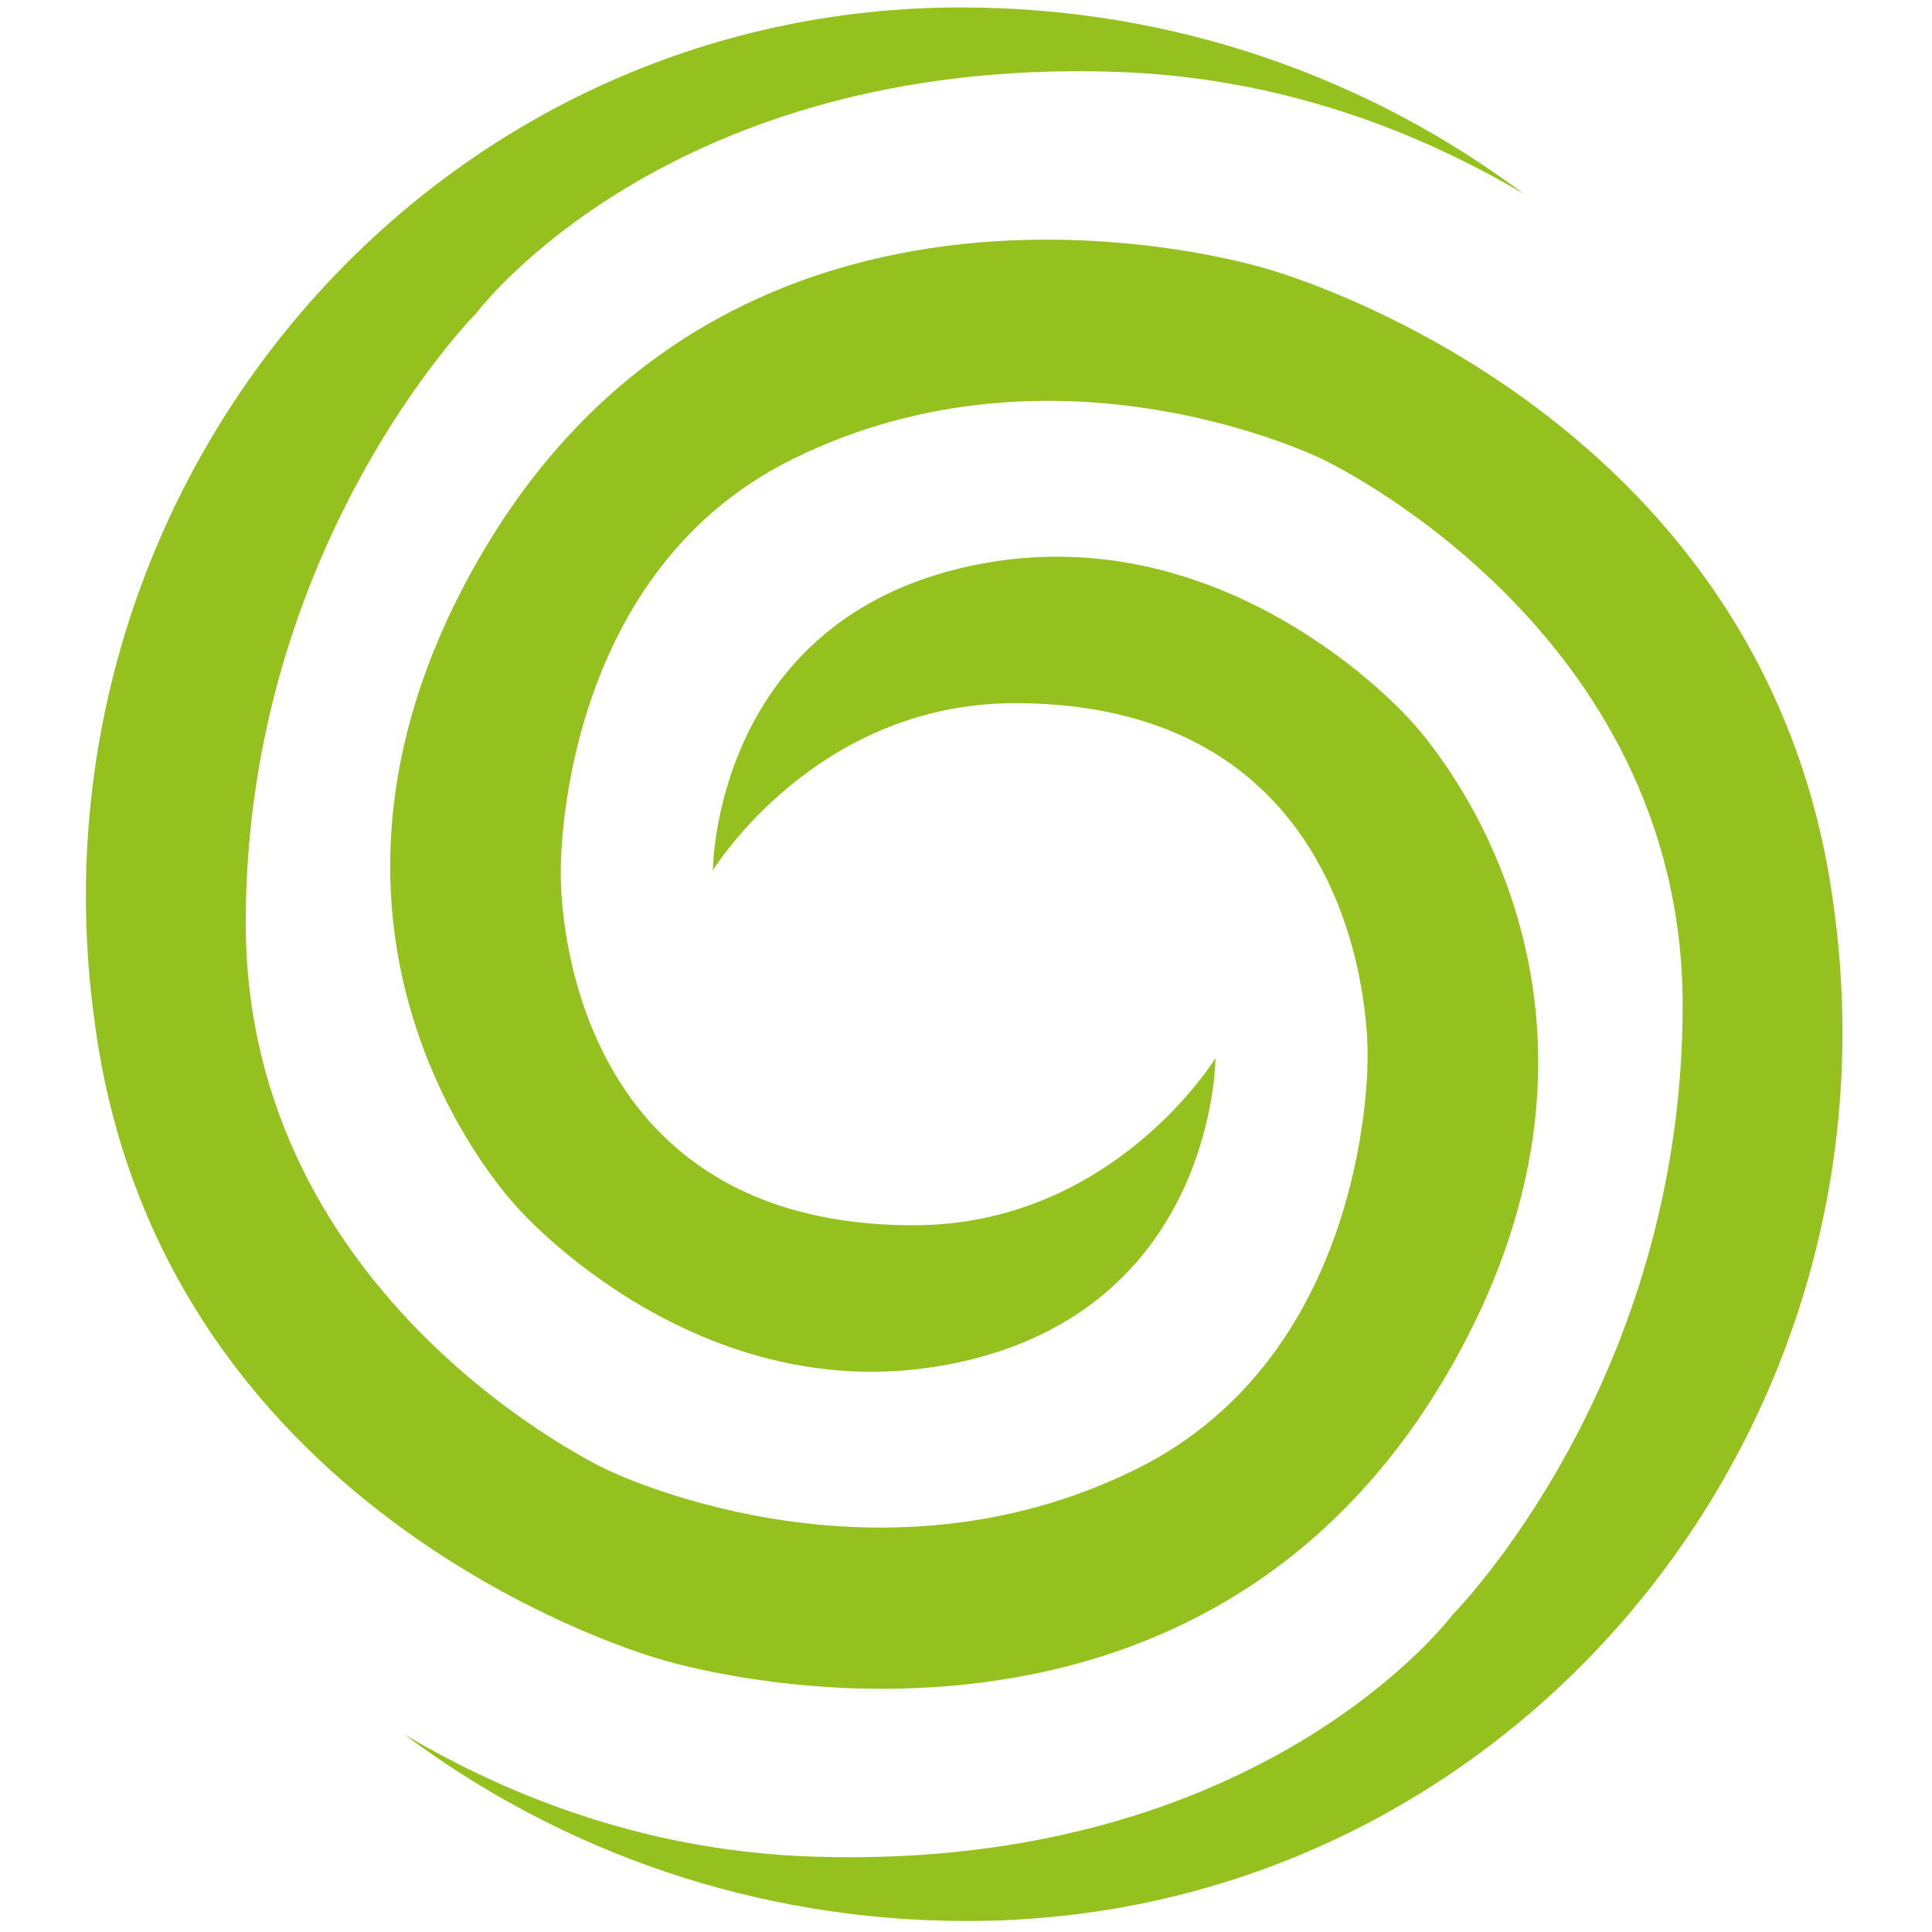 <?xml version="1.0" encoding="UTF-8"?><svg id="Calque_1" xmlns="http://www.w3.org/2000/svg" viewBox="0 0 512 512"><defs><style>.cls-1{fill:#95c11f;}</style></defs><path class="cls-1" d="M486.66,245.75c15.99,138.24-88.98,262.06-228.14,263.32-.76,0-1.53.01-2.29.01-55.95,0-107.51-18.37-149.08-49.45,28.97,17.15,65.49,31.08,108.73,32.41,118.5,3.72,168.95-63.99,168.95-63.99,0,0,61.09-61.3,61.09-161.59s-95.5-144.78-95.5-144.78c0,0-70.07-34.76-140.4,0-62.87,31.07-61.41,109.51-61.41,109.51,0,0-2.5,93.52,93.52,93.52,52.95,0,79.98-44.29,79.98-44.29,0,0-.03,64.12-65.27,79.98-69.43,16.88-119.33-39.96-119.33-39.96,0,0-66.27-67.78-14.06-166.13,68.09-128.26,212.2-83.08,212.2-83.08,0,0,131.65,35.69,150.08,167.34.34,2.42.65,4.81.92,7.19h0Z"/><path class="cls-1" d="M24.38,265.3C8.39,127.05,113.36,3.24,252.52,1.98c.76,0,1.53,0,2.29,0,55.95,0,107.51,18.37,149.08,49.45-28.97-17.15-65.49-31.08-108.73-32.41-118.5-3.72-168.95,63.99-168.95,63.99,0,0-61.09,61.3-61.09,161.59s95.5,144.78,95.5,144.78c0,0,70.07,34.76,140.4,0,62.87-31.07,61.41-109.51,61.41-109.51,0,0,2.5-93.52-93.52-93.52-52.95,0-79.98,44.29-79.98,44.29,0,0,.03-64.12,65.27-79.98,69.43-16.88,119.33,39.96,119.33,39.96,0,0,66.27,67.78,14.06,166.13-68.09,128.26-212.2,83.08-212.2,83.08,0,0-131.65-35.69-150.08-167.34-.34-2.42-.65-4.81-.92-7.19h-.01Z"/></svg>